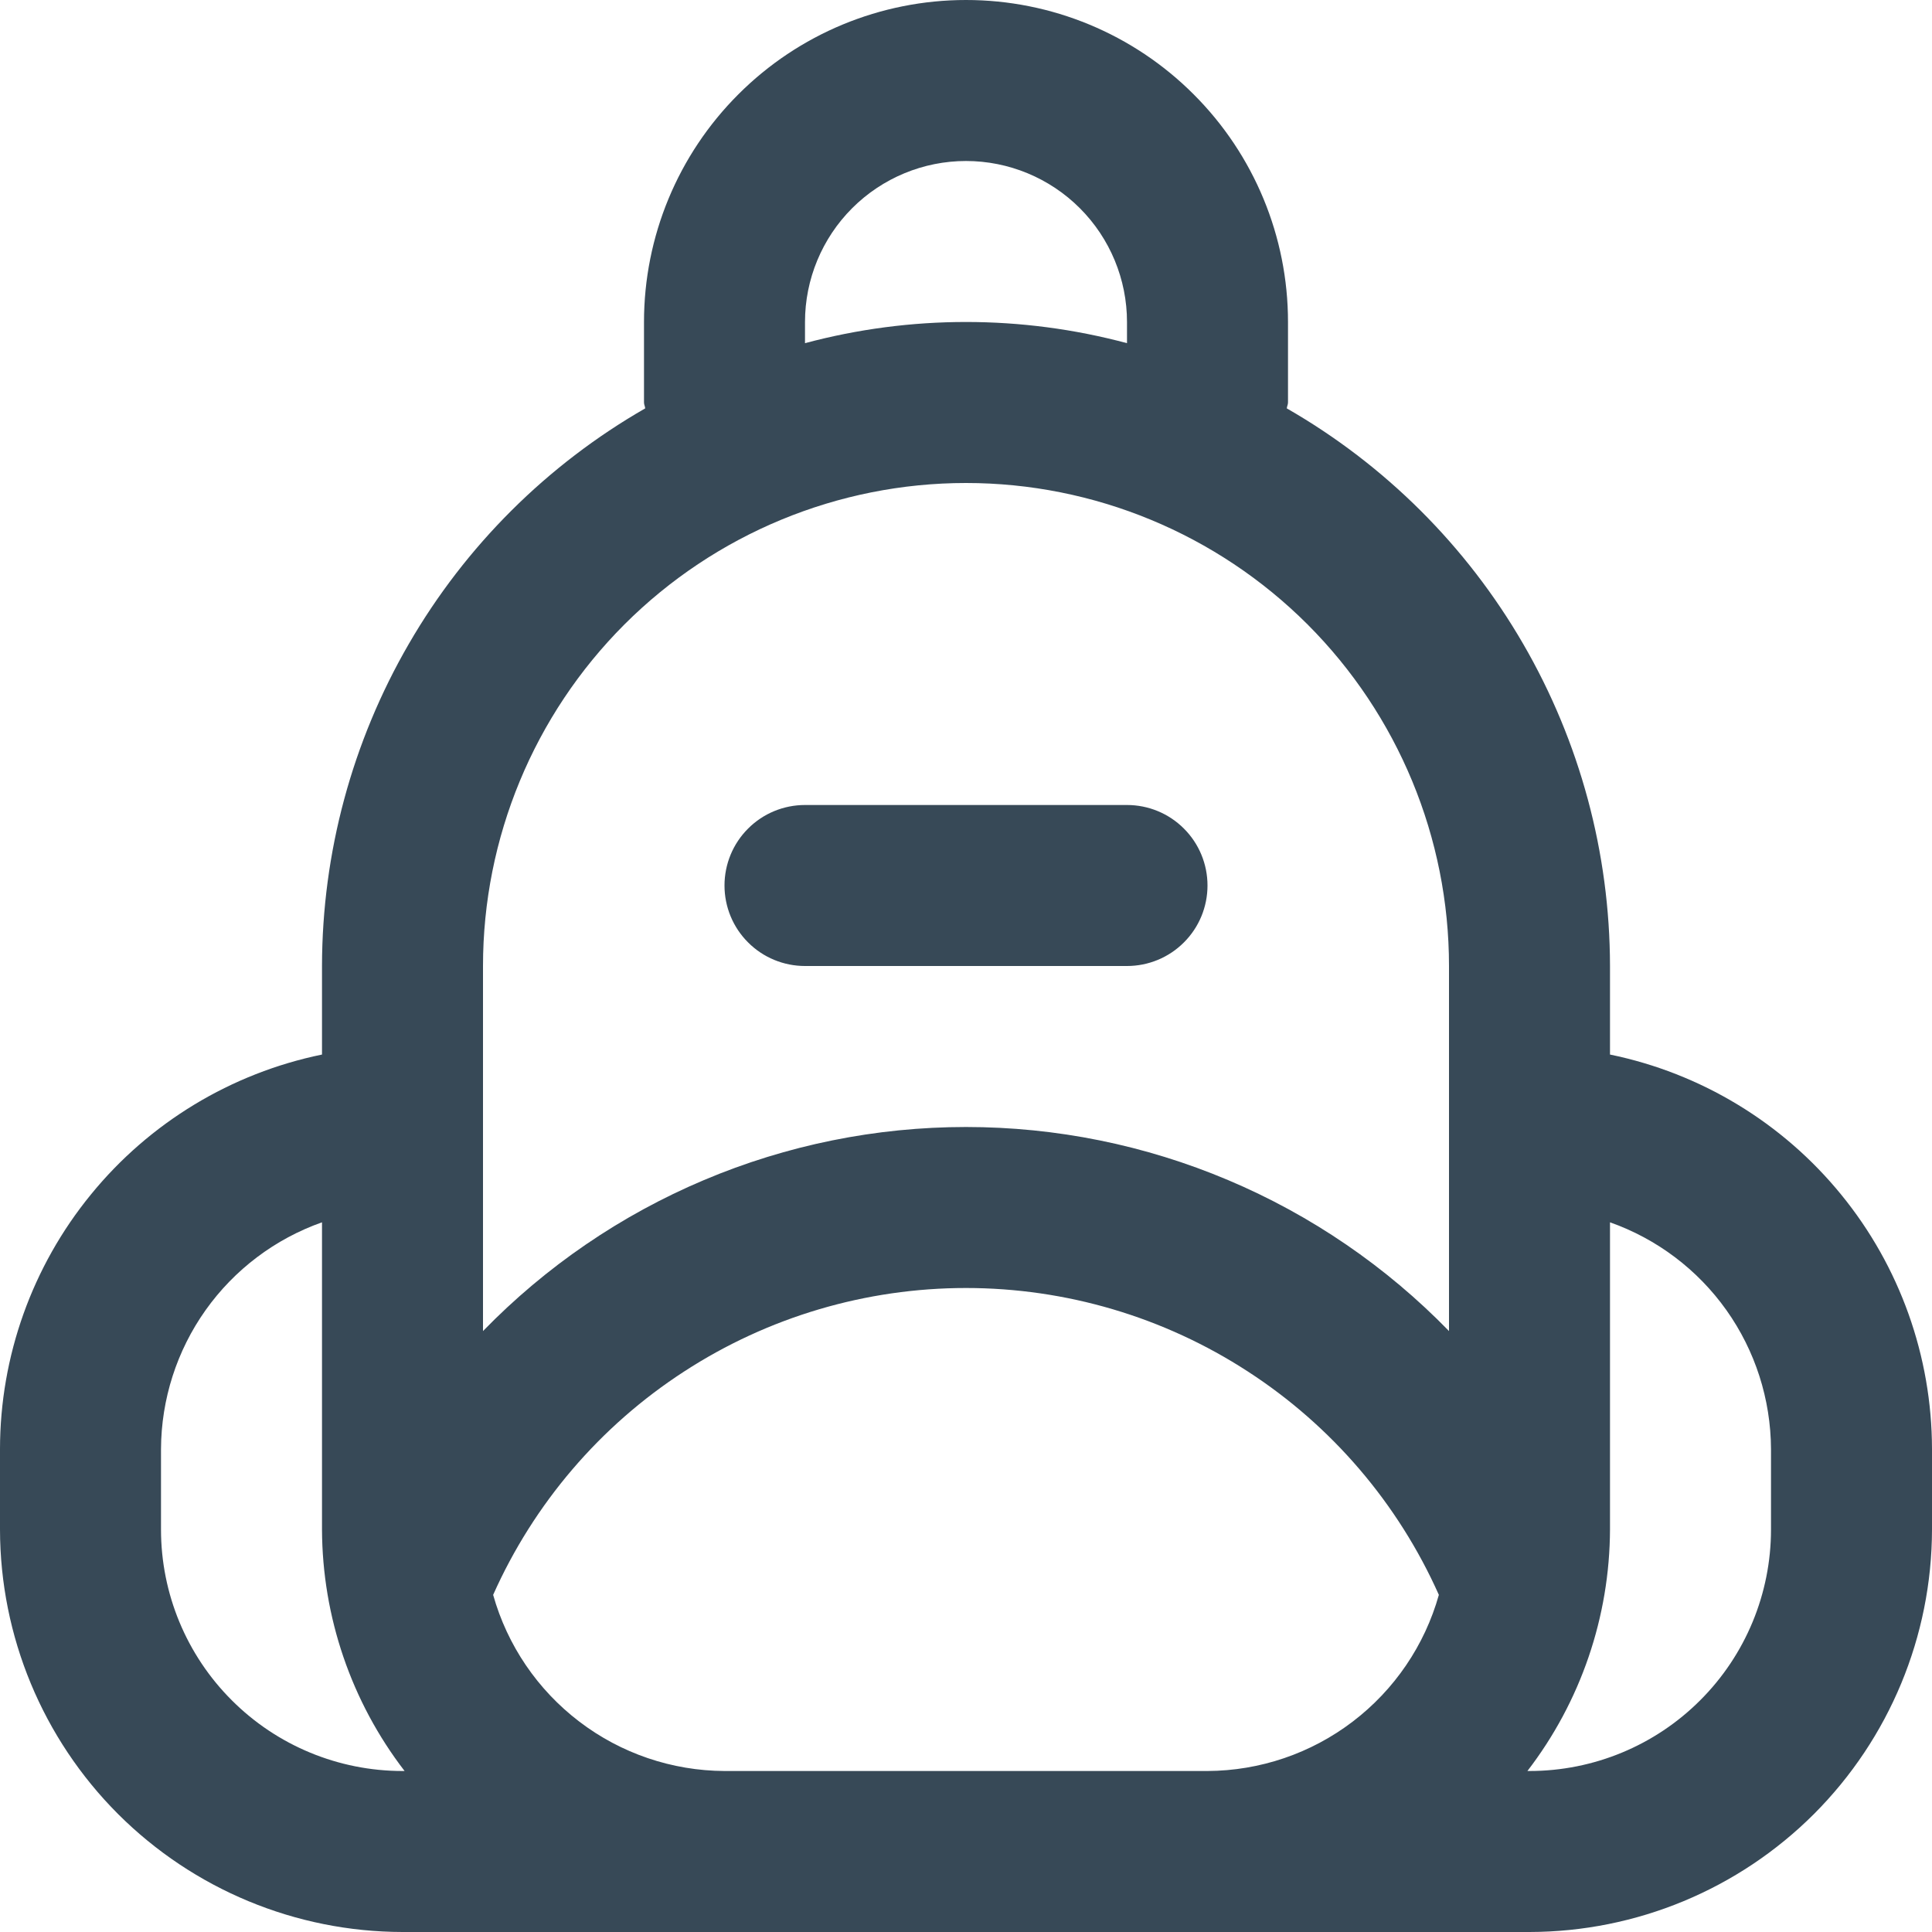 <svg width="24" height="24" viewBox="0 0 24 24" fill="none" xmlns="http://www.w3.org/2000/svg">
<g clip-path="url(#clip0_384_3427)">
<path d="M9 11C9 10.735 9.105 10.48 9.293 10.293C9.48 10.105 9.735 10 10 10H14C14.265 10 14.52 10.105 14.707 10.293C14.895 10.48 15 10.735 15 11C15 11.265 14.895 11.52 14.707 11.707C14.52 11.895 14.265 12 14 12H10C9.735 12 9.48 11.895 9.293 11.707C9.105 11.52 9 11.265 9 11ZM24 18V19C23.998 20.326 23.471 21.596 22.534 22.534C21.596 23.471 20.326 23.998 19 24H5C3.674 23.998 2.404 23.471 1.466 22.534C0.529 21.596 0.002 20.326 0 19L0 18C0.001 16.848 0.4 15.731 1.129 14.839C1.857 13.946 2.871 13.332 4 13.1V12C4.002 10.594 4.374 9.214 5.079 7.998C5.783 6.782 6.796 5.773 8.015 5.073C8.013 5.048 8 5.026 8 5V4C8 2.939 8.421 1.922 9.172 1.172C9.922 0.421 10.939 0 12 0C13.061 0 14.078 0.421 14.828 1.172C15.579 1.922 16 2.939 16 4V5C16 5.026 15.987 5.048 15.985 5.073C17.204 5.773 18.217 6.782 18.921 7.998C19.626 9.214 19.998 10.594 20 12V13.1C21.129 13.332 22.143 13.946 22.871 14.839C23.6 15.731 23.998 16.848 24 18ZM10 4.263C11.31 3.912 12.69 3.912 14 4.263V4C14 3.47 13.789 2.961 13.414 2.586C13.039 2.211 12.53 2 12 2C11.47 2 10.961 2.211 10.586 2.586C10.211 2.961 10 3.47 10 4V4.263ZM6 16.535C6.78 15.733 7.713 15.095 8.743 14.66C9.774 14.224 10.881 14 12 14C13.119 14 14.226 14.224 15.257 14.66C16.287 15.095 17.22 15.733 18 16.535V12C18 10.409 17.368 8.883 16.243 7.757C15.117 6.632 13.591 6 12 6C10.409 6 8.883 6.632 7.757 7.757C6.632 8.883 6 10.409 6 12V16.535ZM5 22H5.026C4.364 21.14 4.004 20.085 4 19V15.184C3.417 15.39 2.912 15.771 2.554 16.275C2.196 16.779 2.003 17.382 2 18V19C2 19.796 2.316 20.559 2.879 21.121C3.441 21.684 4.204 22 5 22ZM15 22C15.652 21.997 16.285 21.782 16.803 21.387C17.322 20.992 17.698 20.439 17.874 19.812C17.368 18.677 16.544 17.713 15.501 17.037C14.459 16.36 13.243 16 12 16C10.757 16 9.541 16.36 8.499 17.037C7.456 17.713 6.632 18.677 6.126 19.812C6.302 20.439 6.678 20.992 7.197 21.387C7.715 21.782 8.348 21.997 9 22H15ZM22 18C21.997 17.382 21.804 16.779 21.446 16.275C21.088 15.771 20.583 15.39 20 15.184V19C19.996 20.085 19.636 21.14 18.974 22H19C19.796 22 20.559 21.684 21.121 21.121C21.684 20.559 22 19.796 22 19V18Z" fill="#374957"/>
</g>
<defs>
<clipPath id="clip0_384_3427">
<rect width="24" height="24" fill="white"/>
</clipPath>
</defs>
</svg>
